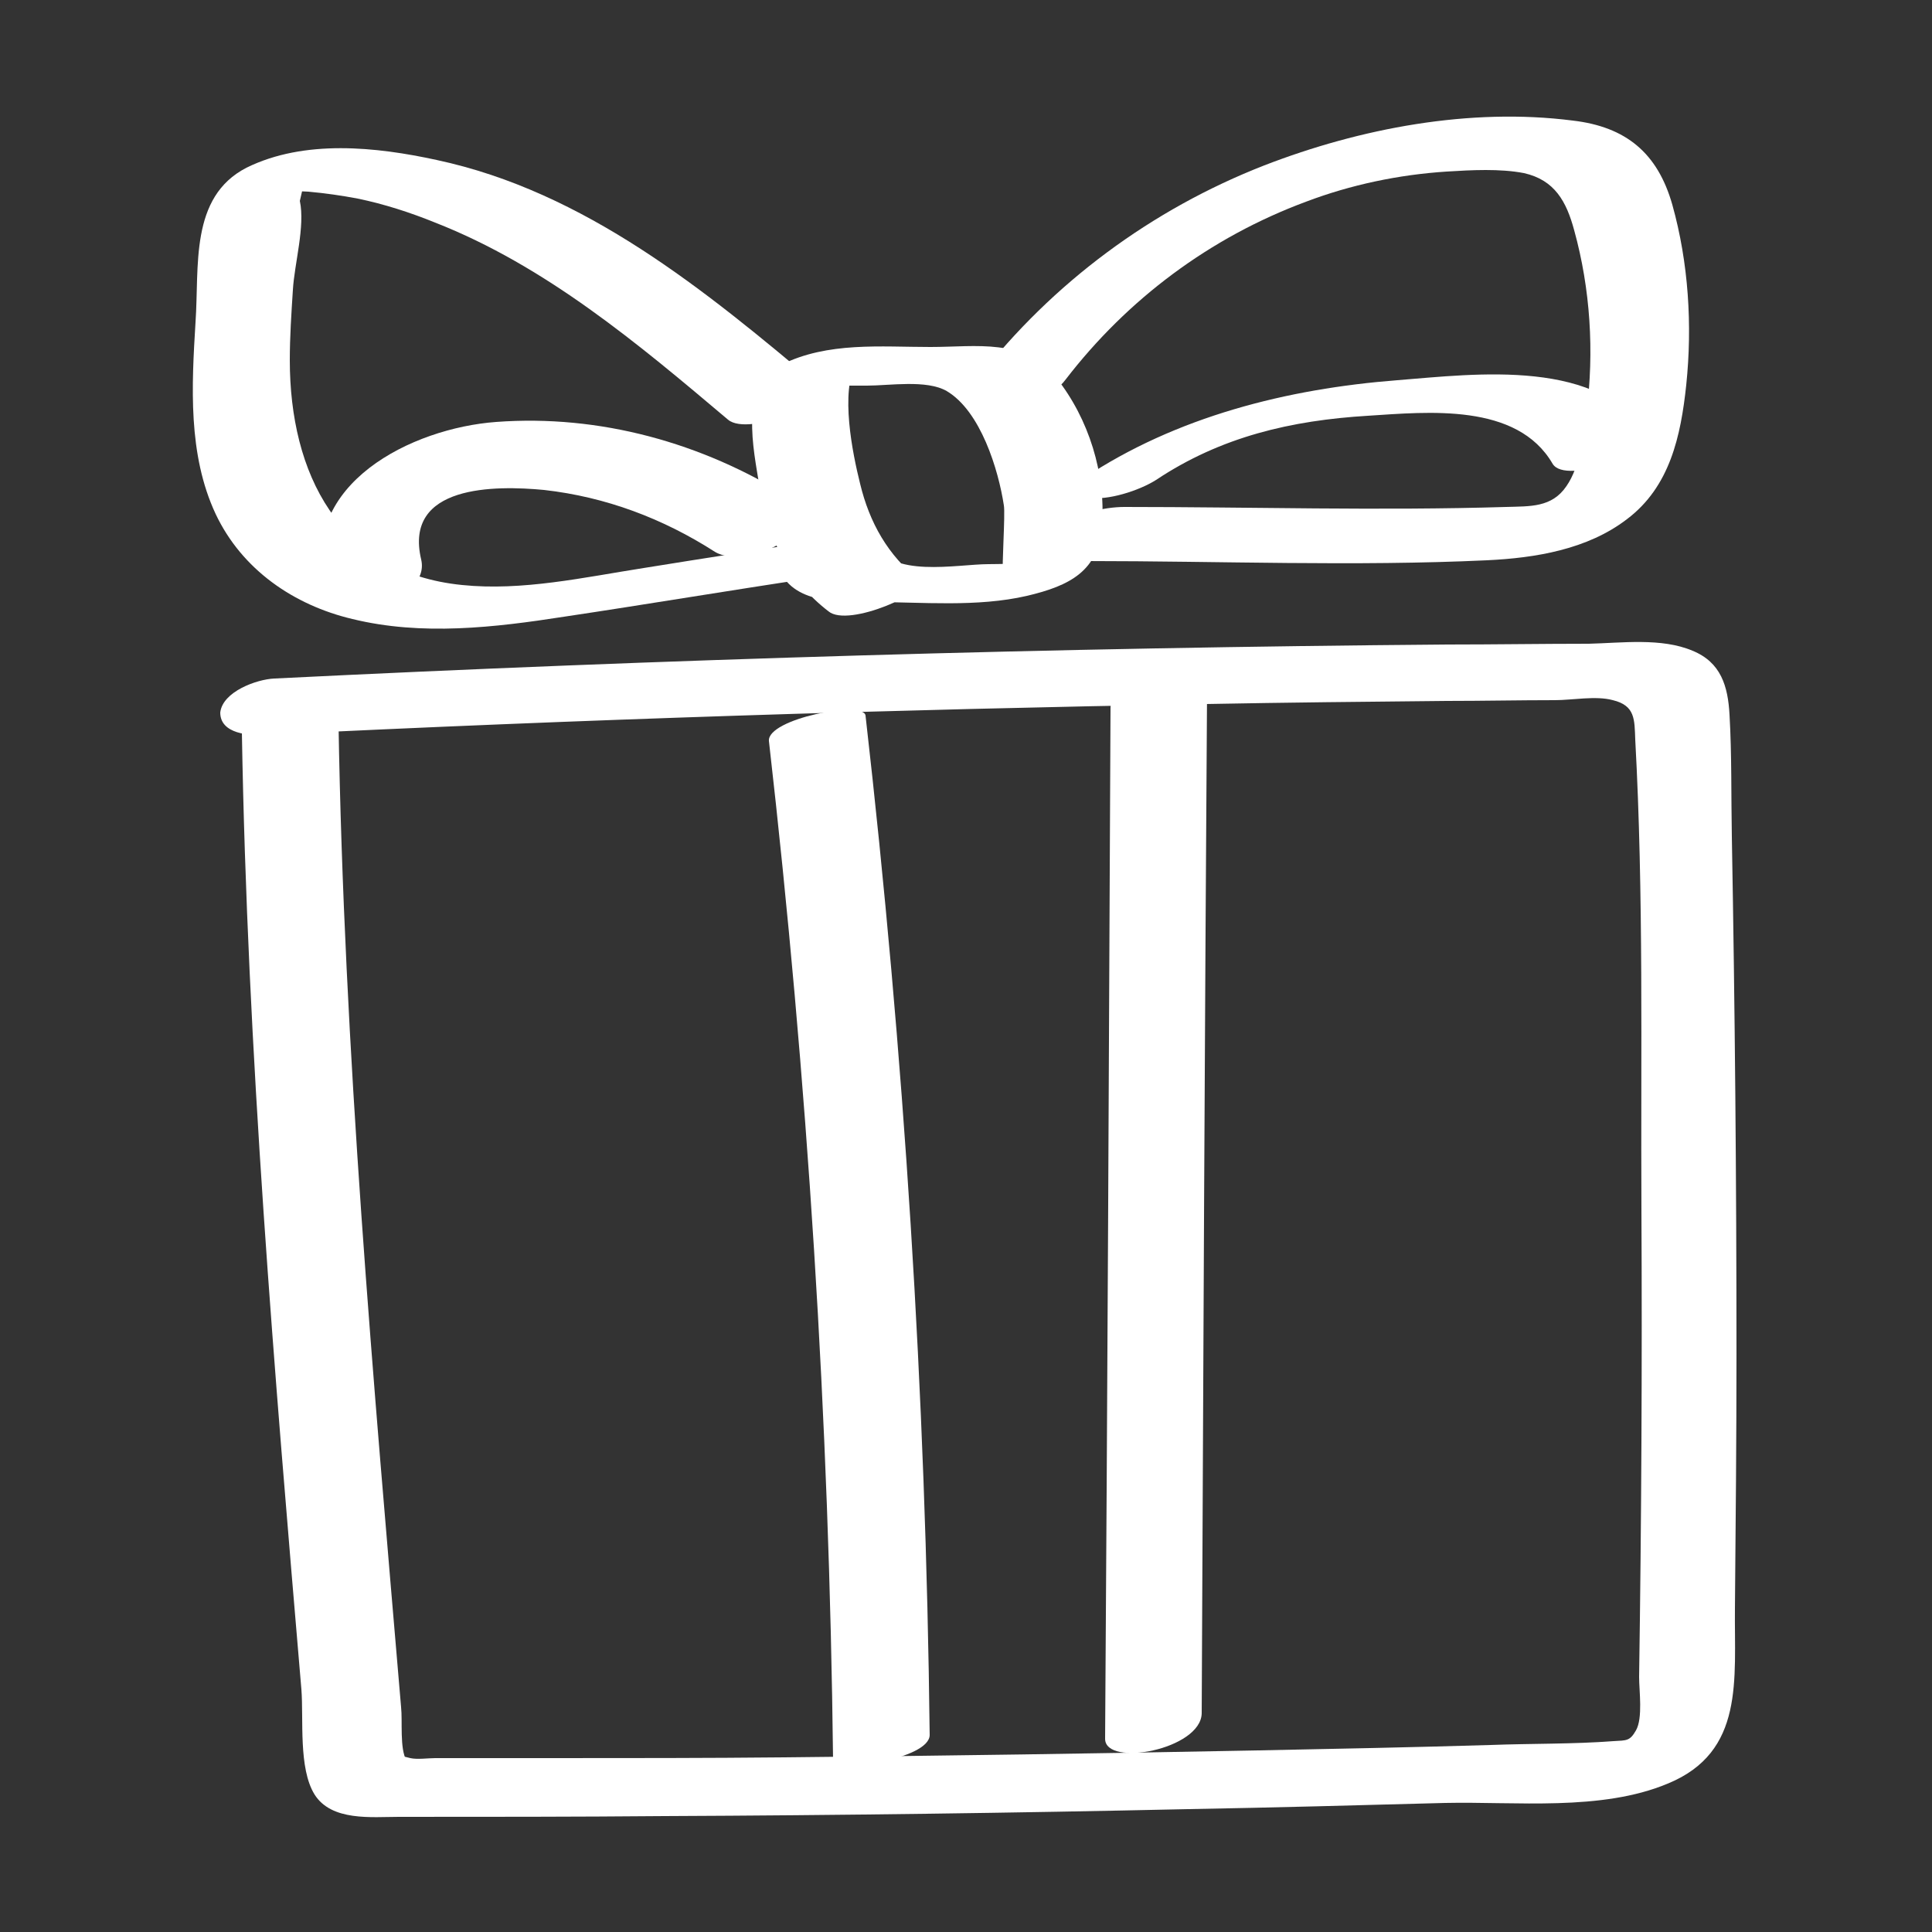 <?xml version="1.0" encoding="utf-8"?>
<!-- Generator: Adobe Illustrator 26.3.1, SVG Export Plug-In . SVG Version: 6.00 Build 0)  -->
<svg version="1.1" id="Ebene_1" xmlns="http://www.w3.org/2000/svg" xmlns:xlink="http://www.w3.org/1999/xlink" x="0px" y="0px"
	 width="250px" height="250px" viewBox="0 0 250 250" style="enable-background:new 0 0 250 250;" xml:space="preserve">
<rect x="0" y="0" width="250" height="250" fill="#333333" stroke="none"/>
<style type="text/css">
	.st0{fill:#FFFFFF;}
</style>
<g>
	<g>
		<path class="st0" d="M34.3,95.1c40.6-2,81.2-3.3,121.8-4c10.4-0.2,20.8-0.3,31.1-0.4c4.7,0,9.3-0.1,14-0.1c2.3,0,5.3-0.6,7.5,0
			c2.9,0.7,2.8,2.5,2.9,5.1c1.1,20.1,0.7,40.5,0.8,60.7c0.1,20.2,0,40.4-0.3,60.6c0,1.8,0.5,5.3-0.4,6.9c-0.8,1.4-1.2,1.3-2.9,1.4
			c-5.3,0.4-10.6,0.3-15.9,0.5c-10,0.3-20.1,0.5-30.1,0.7c-20.4,0.4-40.8,0.7-61.3,0.9c-10,0.1-20.1,0.1-30.1,0.1c-5,0-10,0-15.1,0
			c-0.9,0-2.3,0.2-3.2,0c-2.6-0.7-0.6,0.2-0.5,0.3c-0.9-1.5-0.5-5.1-0.7-6.9c-3.6-42.4-7.4-84.9-8.1-127.5c-0.1-5.6-12.6-3-12.5,1.4
			c0.7,41.4,4.2,82.6,7.7,123.8c0.3,3.9-0.4,10.2,1.7,13.6c2.2,3.5,7.4,2.9,10.9,2.9c11.5,0,22.9,0,34.4-0.1
			c22.6-0.1,45.1-0.4,67.7-0.9c11.1-0.2,22.2-0.5,33.3-0.8c9.1-0.2,20.2,1.1,28.8-2.5c10-4.1,8.6-13.5,8.7-22.7
			c0.1-11,0.2-22,0.2-32.9c0-22.3-0.2-44.6-0.6-66.9c-0.1-5.3,0-10.6-0.3-15.8c-0.2-3.7-1.1-6.8-4.8-8.3c-4-1.7-9.2-1-13.4-0.9
			c-6.1,0-12.2,0.1-18.3,0.1c-50.6,0.4-101.3,1.9-151.8,4.4c-2.3,0.1-6.7,1.7-7,4.4C28.5,95,32.3,95.2,34.3,95.1"/>
	</g>
	<path class="st0" d="M99.5,95.9c5,43.8,7.8,87.8,8.3,131.9c0,1.6,12.5-0.1,12.5-3.3c-0.5-44.1-3.3-88.1-8.3-131.9
		C111.8,90.6,99.2,93,99.5,95.9"/>
	<path class="st0" d="M143.7,91.6c-0.2,44.5-0.4,88.9-0.7,133.4c0,3.7,12.4,1.4,12.5-3.3c0.2-44.5,0.4-88.9,0.7-133.4
		C156.2,84.5,143.8,86.8,143.7,91.6"/>
	<g>
		<path class="st0" d="M119,75.1c-4.1-3.2-6.5-7.5-7.7-12.5c-1-4-2.6-11.9-0.5-15.7c-0.9,0.6-1.7,1.2-2.6,1.8
			c-1.1,0.4-2.2,0.8-3.4,1.2c1.1,0,2.1,0,3.2,0c1.4,0,2.8,0,4.2,0c2.9,0,7.7-0.8,10.3,0.7c4.4,2.6,6.7,10.2,7.4,14.8
			c0.2,1.1-0.3,8.3-0.1,8.5c-0.2-0.2,8.4-0.5,3-0.9c-1.6-0.1-3.3,0-4.9,0c-4,0-12.9,1.9-14.7-2.9c-1-2.7-13.3,1.1-12.5,3.3
			c1.8,4.8,7.9,4.5,12.1,4.5c6.5,0,13.6,0.7,20.1-0.8c5.5-1.3,9.3-3.2,9.7-9.1c0.5-6.7-1.7-13.8-5.9-19.1c-4.2-5.2-10.3-4-16.3-4
			c-6.4,0-13.3-0.7-19.3,2.3c-5.5,2.8-3.6,10.8-2.8,15.9c1,6.4,3.7,12,8.9,16C109.8,81.3,120.5,76.4,119,75.1"/>
		<path class="st0" d="M137.9,49.1c8-10.4,18.7-18.4,31.1-23c5.8-2.2,12-3.5,18.2-3.9c3.2-0.2,6.9-0.4,10,0.2c4,0.9,5.5,3.7,6.5,7.4
			c2.1,7.6,2.6,15.7,1.6,23.5c-0.4,3-0.8,7-2.6,9.6c-1.9,2.8-4.7,2.6-7.8,2.7c-16.4,0.5-33,0-49.4,0c-2.5,0-7,0.8-8.2,3.4
			c-1.2,2.5,1,3.6,3.4,3.6c17.2,0,34.5,0.7,51.7-0.1c6.3-0.3,13-1.4,18.1-5.3c5.6-4.2,7-10.8,7.7-17.4c0.8-7.7,0.3-15.8-1.8-23.3
			c-1.9-6.7-6-10.1-12.9-10.9c-13.3-1.7-27.5,1-39.9,5.8c-14.6,5.7-27.4,15.2-37,27.5c-1.8,2.4,1.6,3.5,3.4,3.6
			C132.5,52.6,136.2,51.4,137.9,49.1"/>
		<path class="st0" d="M105.9,49.9C91.3,37.6,75.7,24.8,56.5,20.7c-7.8-1.7-17.1-2.7-24.6,1c-7.4,3.8-6.1,12.8-6.6,20
			c-0.5,8.2-1,17.1,2.6,24.8c3.4,7.2,10.1,11.8,17.7,13.6c9,2.2,18.4,1.1,27.4-0.3c10.7-1.6,21.4-3.4,32.1-5
			c1.5-0.2,7.2-1.5,7.3-3.6c0.1-2.3-3.6-1.8-5.1-1.5c-8,1.3-16,2.5-24,3.8c-7.7,1.2-15.7,3-23.5,2.2c-16-1.6-22.3-14.5-22.3-29.1
			c0-3,0.2-6,0.4-9.1c0.2-3.4,1.6-8.2,0.9-11.5c0.1-0.4,0.2-0.9,0.3-1.3c-1.7,0-1.5,0,0.8,0.1c2.2,0.2,4.3,0.5,6.4,0.9
			c3.4,0.7,6.8,1.8,10,3.1c14.3,5.6,26.3,15.7,37.9,25.5C96.9,56.6,108.2,51.8,105.9,49.9"/>
	</g>
	<path class="st0" d="M102.2,64.4c-11.3-7.1-24.6-10.8-38-9.8c-10.9,0.8-25.4,8-22.2,21.1c1.3,5.4,13.8,2.2,12.5-3.3
		c-2.3-9.7,9.6-9.6,15.9-9c8,0.9,15.4,3.7,22.1,8C96.8,74,108,68,102.2,64.4"/>
	<path class="st0" d="M149.6,62.1c8.4-5.6,17.5-7.7,27.4-8.3c7.8-0.5,19.3-1.7,23.9,6.2c1.7,2.9,13.4-1.8,12.5-3.3
		c-6.1-10.5-22.5-8.3-32.6-7.5c-14.2,1.1-28.6,4.7-40.6,12.7c-2.1,1.4-1.5,2.2,0.7,2.5C143.3,64.8,147.4,63.5,149.6,62.1"/>
</g>
</svg>
